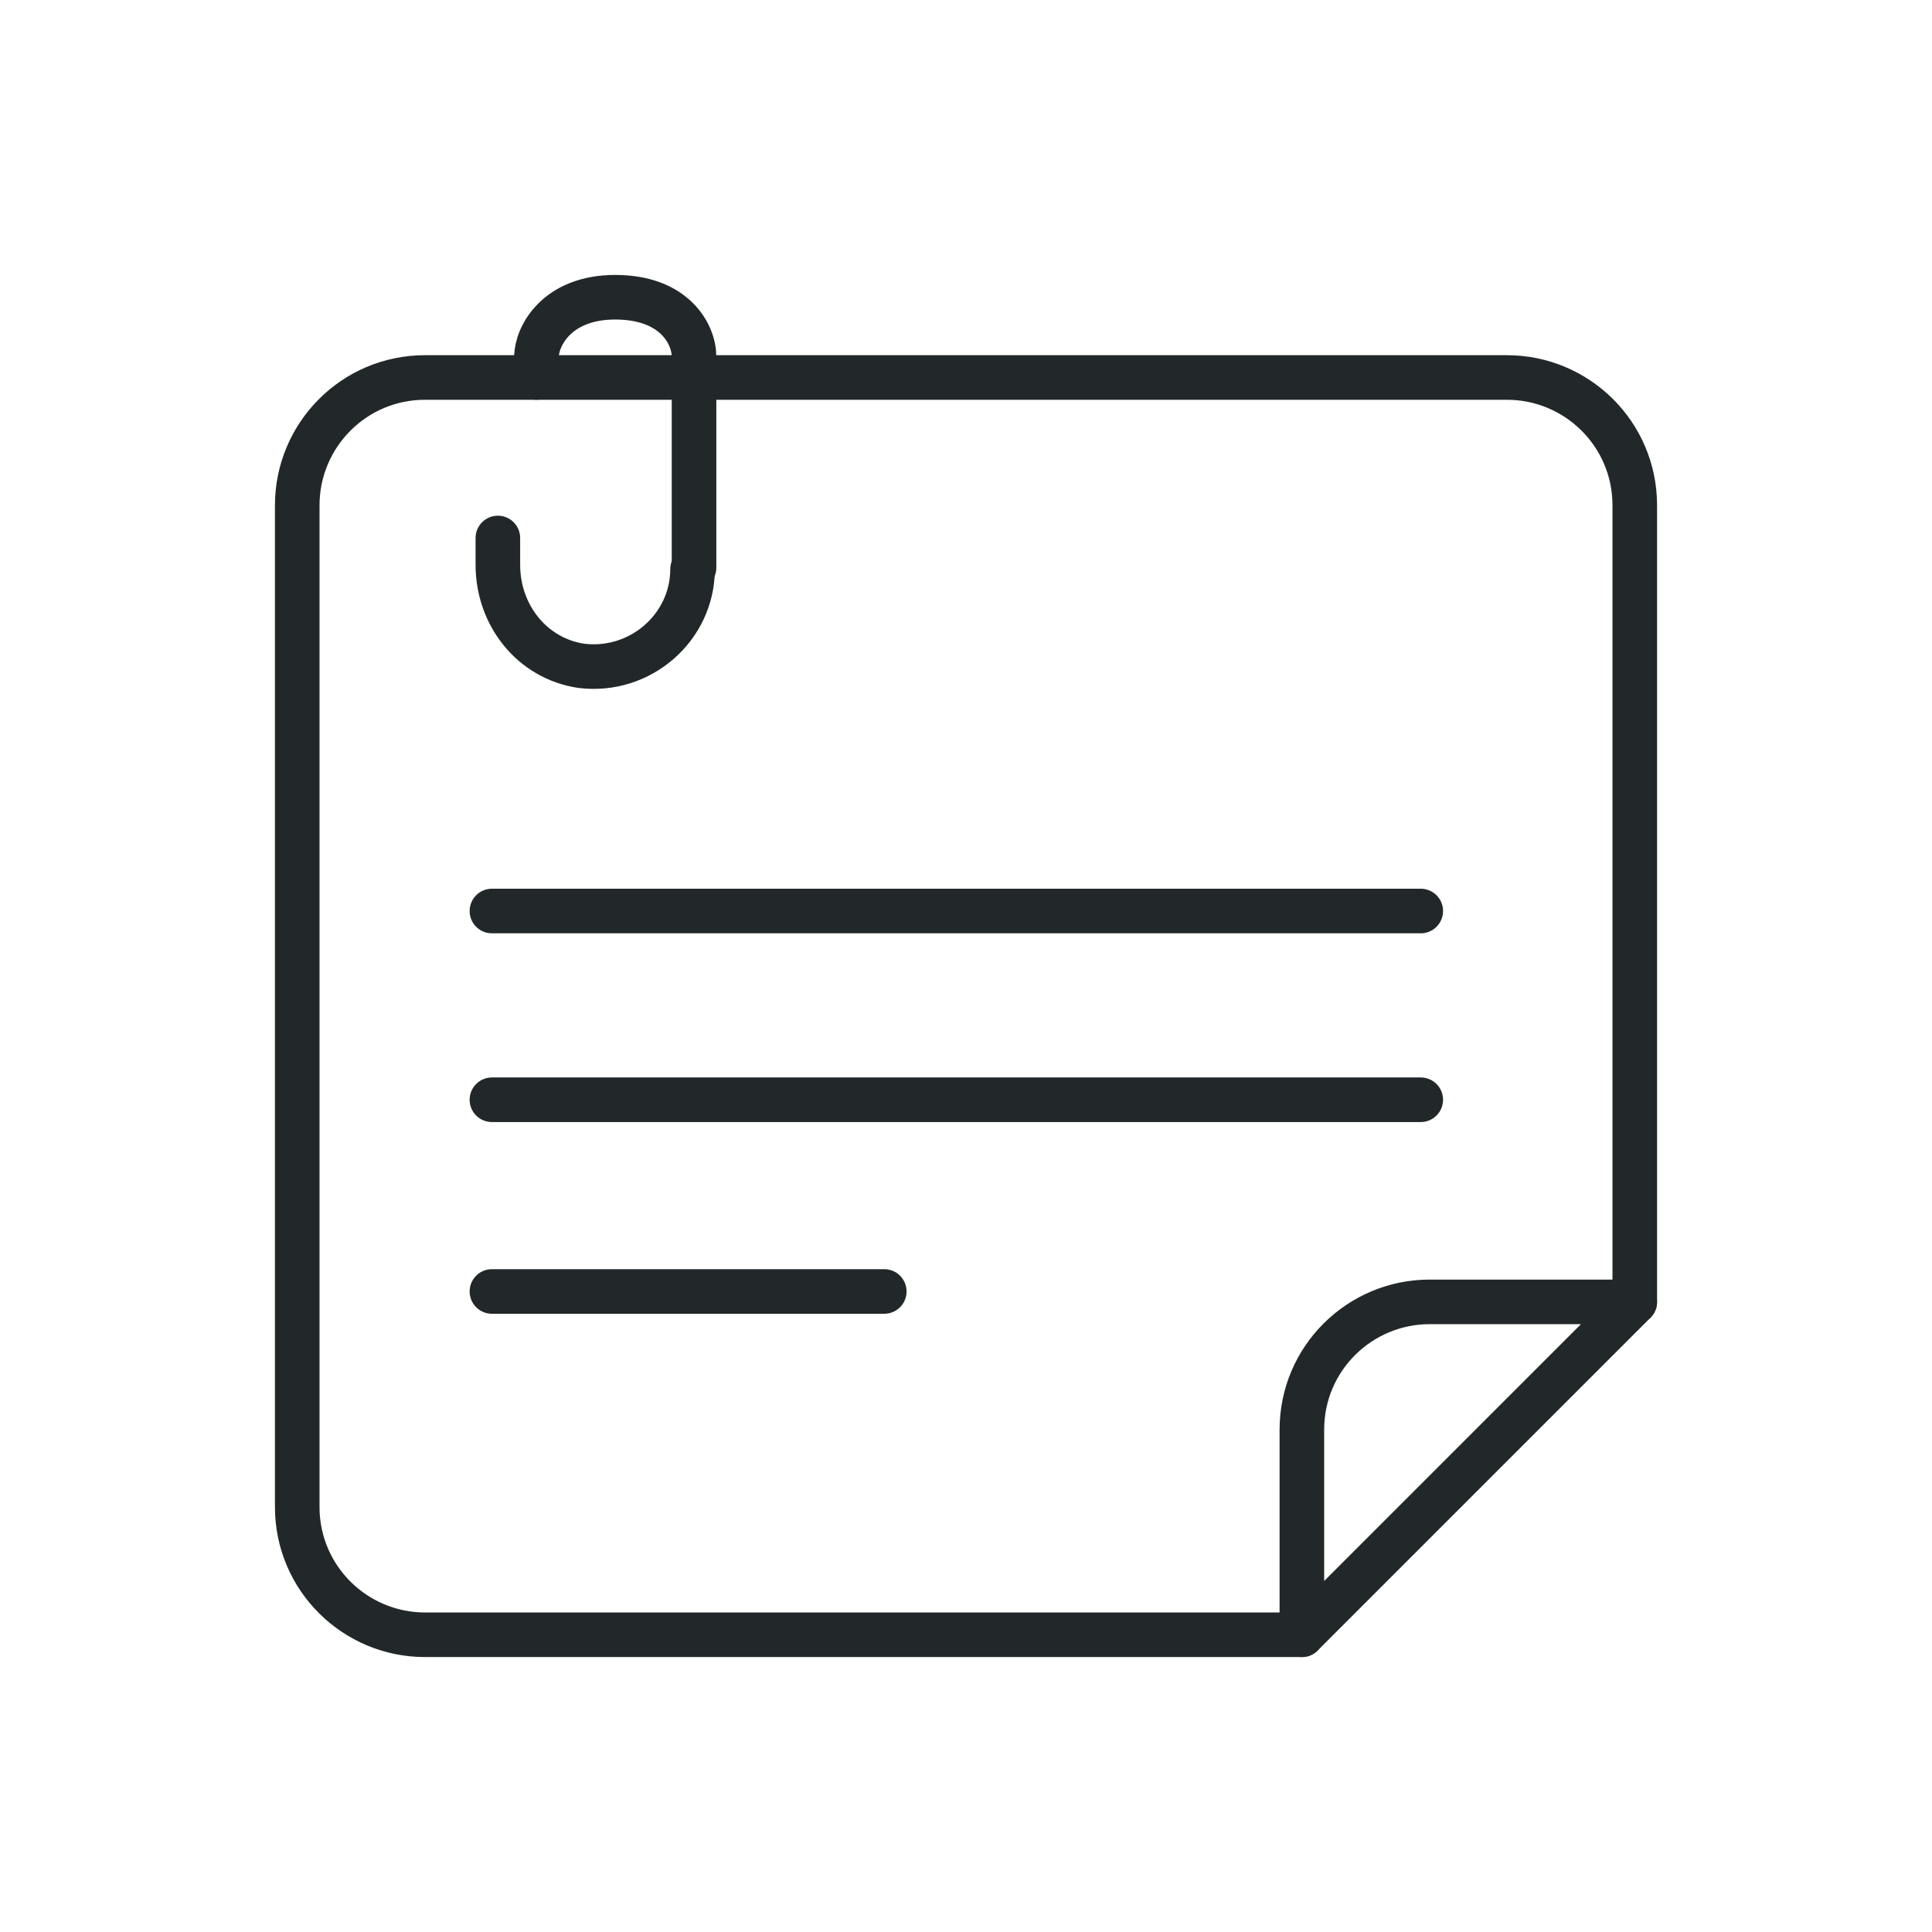 <?xml version="1.0" encoding="utf-8"?>
<!-- Generator: Adobe Illustrator 28.1.0, SVG Export Plug-In . SVG Version: 6.00 Build 0)  -->
<svg version="1.1" id="Layer_1" xmlns="http://www.w3.org/2000/svg" xmlns:xlink="http://www.w3.org/1999/xlink" x="0px" y="0px"
	 viewBox="0 0 130 130" style="enable-background:new 0 0 130 130;" xml:space="preserve">
<style type="text/css">
	.st0{fill:none;stroke:#222829;stroke-width:3;stroke-linecap:round;stroke-linejoin:round;stroke-miterlimit:10;}
</style>
<g>
	<path class="st0" d="M36.1,24c0-1.3,1.3-4,5.3-4s5.3,2.5,5.3,4v14.2"/>
	<g>
		<path class="st0" d="M87.6,110h-59c-4.7,0-8.6-3.8-8.6-8.6V34c0-4.7,3.8-8.6,8.6-8.6h72.8c4.7,0,8.6,3.8,8.6,8.6v53.6"/>
		<path class="st0" d="M110,87.6H96.2c-4.7,0-8.6,3.8-8.6,8.6V110L110,87.6z"/>
	</g>
	<line class="st0" x1="36.1" y1="24" x2="36.1" y2="25.4"/>
	<path class="st0" d="M46.6,38.3c0,3.9-3.5,7-7.5,6.5c-3.3-0.5-5.6-3.4-5.6-6.8l0-1.8"/>
	<g>
		<line class="st0" x1="95.6" y1="61.3" x2="33.1" y2="61.3"/>
		<line class="st0" x1="95.6" y1="74" x2="33.1" y2="74"/>
		<line class="st0" x1="59.5" y1="86.9" x2="33.1" y2="86.9"/>
	</g>
</g>
</svg>
